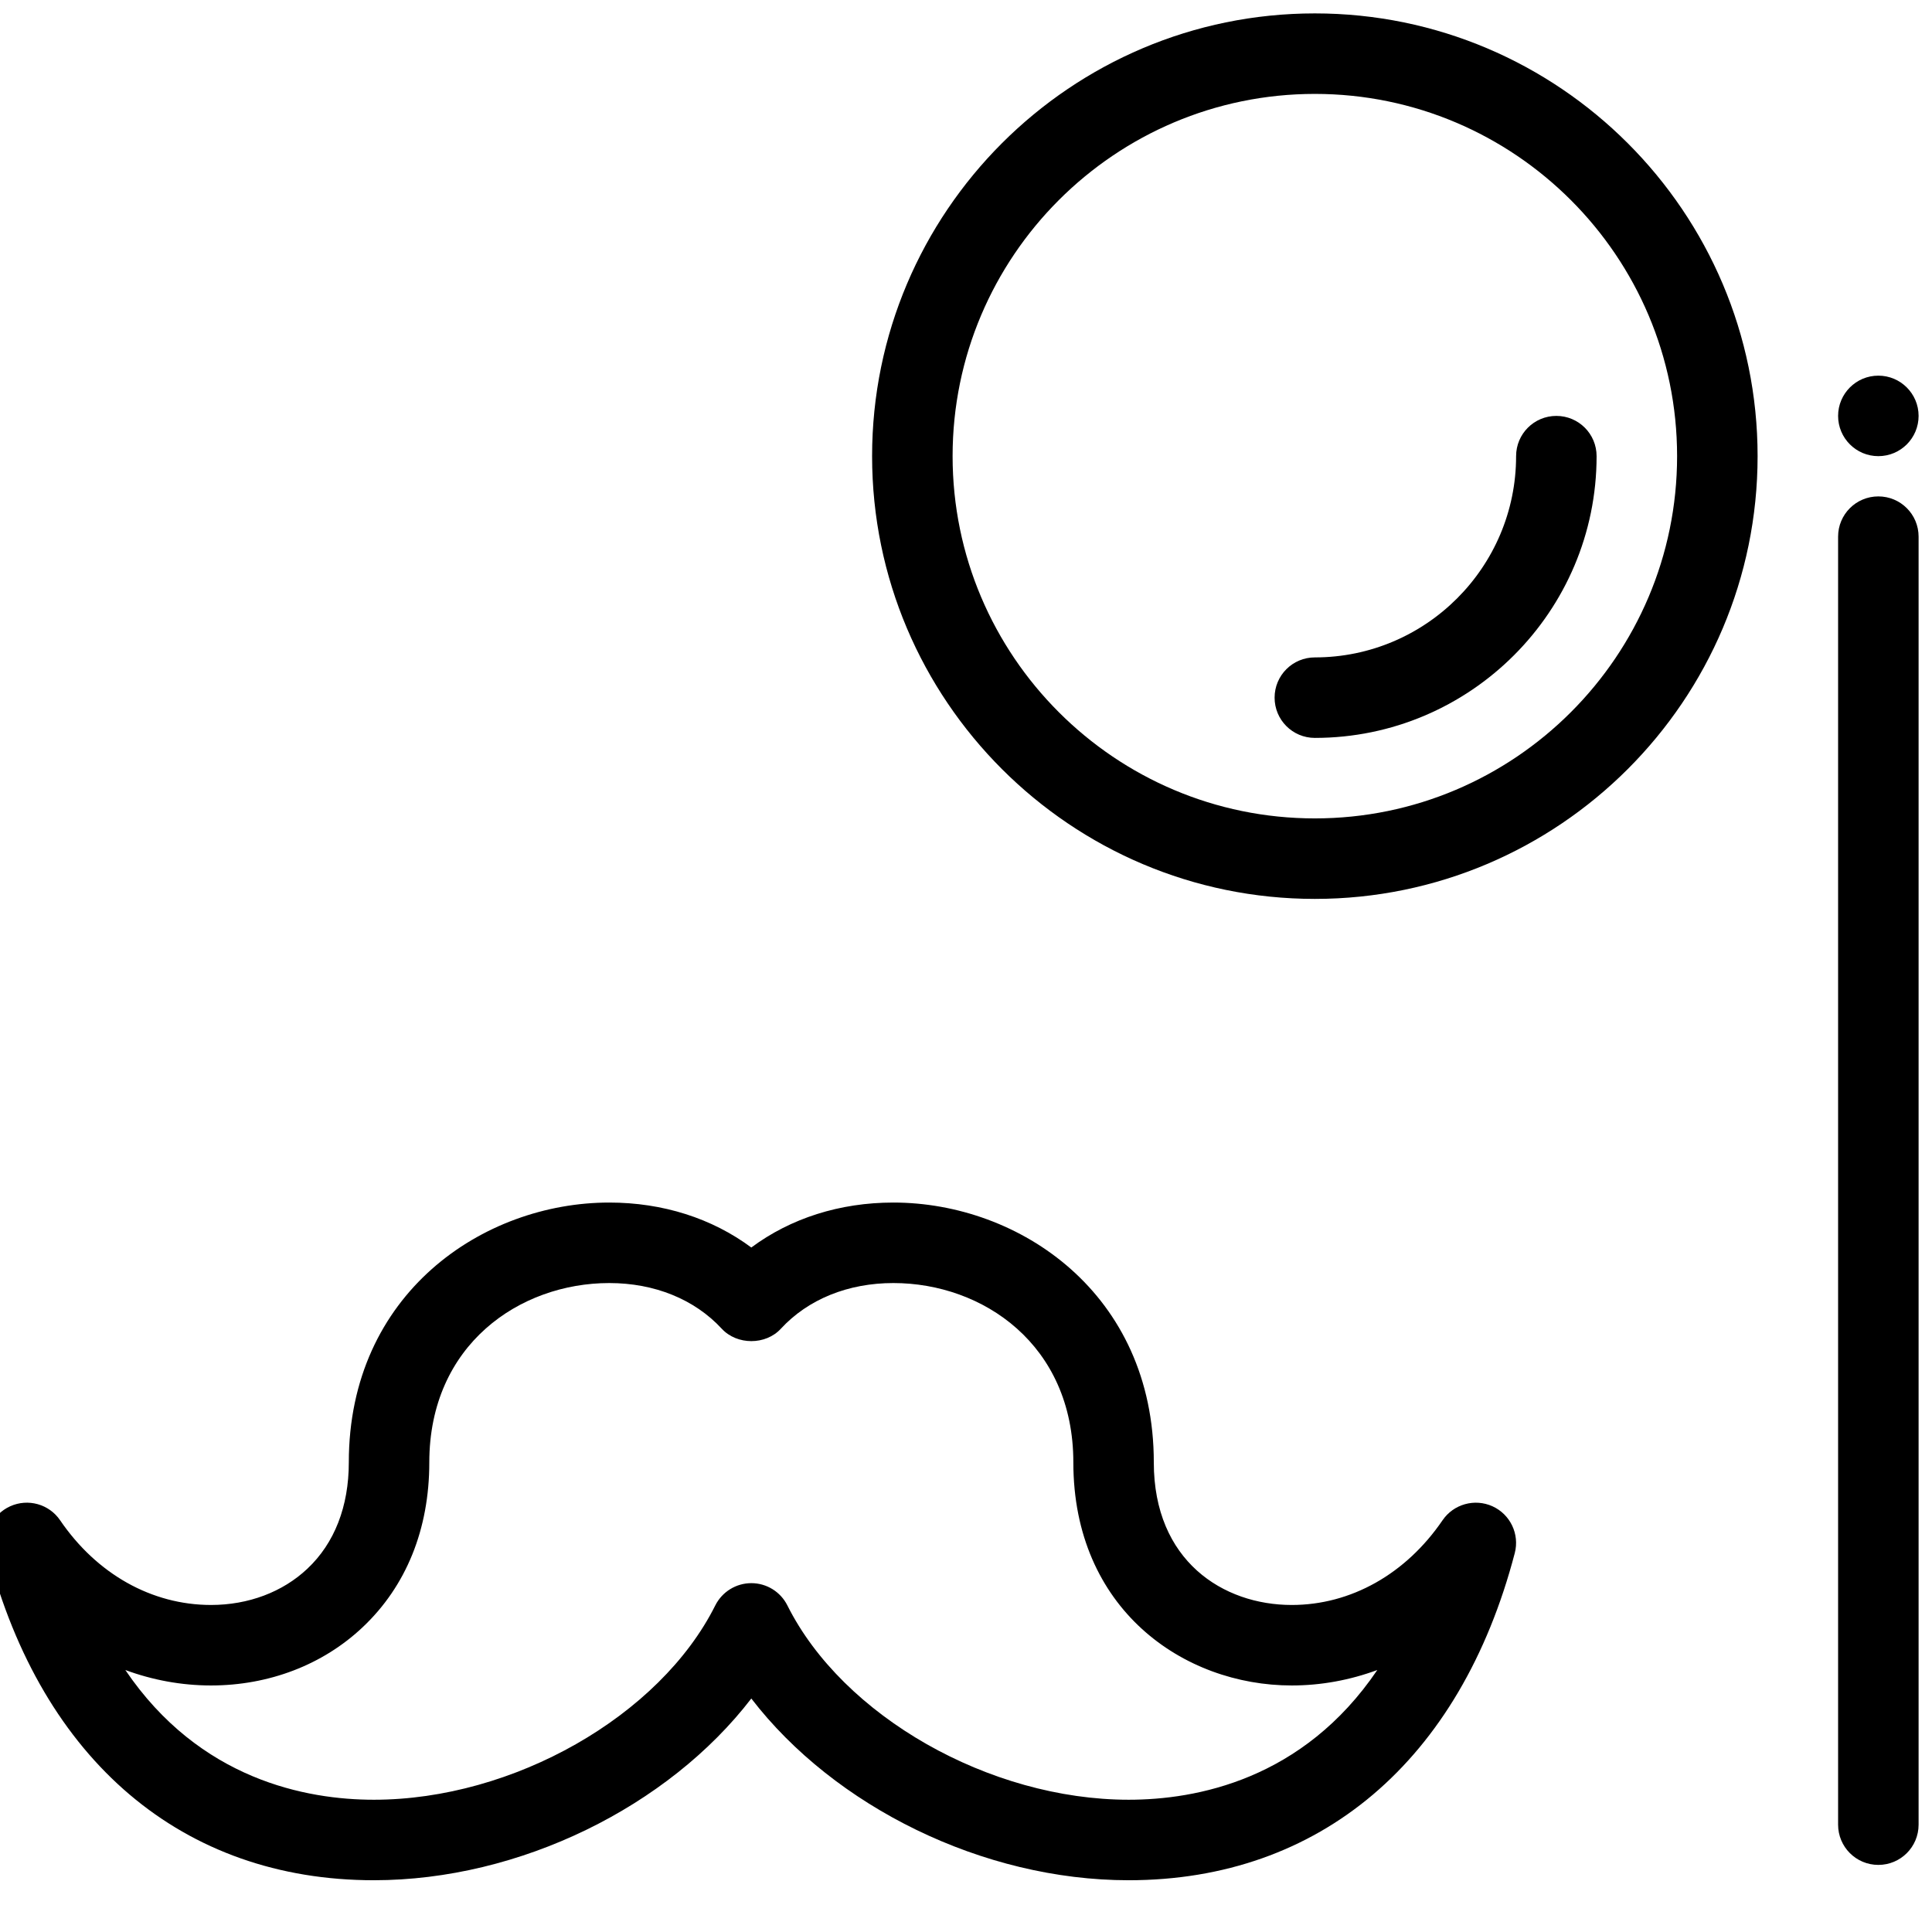 <?xml version="1.0" ?><!DOCTYPE svg  PUBLIC '-//W3C//DTD SVG 1.1//EN'  'http://www.w3.org/Graphics/SVG/1.1/DTD/svg11.dtd'><svg enable-background="new 0 0 48 48" height="48px" version="1.1" viewBox="0 0 48 48" width="48px" xml:space="preserve" xmlns="http://www.w3.org/2000/svg" xmlns:xlink="http://www.w3.org/1999/xlink"><g id="Expanded"><g><g><path d="M32.667,22.333c-6.065,0-11-4.935-11-11s4.935-11,11-11s11,4.935,11,11S38.732,22.333,32.667,22.333z M32.667,2.333     c-4.963,0-9,4.037-9,9s4.037,9,9,9s9-4.037,9-9S37.63,2.333,32.667,2.333z"/></g><g><path d="M46.667,9.333c-0.553,0-1,0.448-1,1c0,0.552,0.447,1,1,1c0.553,0,1-0.448,1-1C47.667,9.781,47.219,9.333,46.667,9.333     L46.667,9.333z"/></g><g><path d="M46.667,46.333c-0.553,0-1-0.447-1-1v-32c0-0.553,0.447-1,1-1s1,0.447,1,1v32C47.667,45.886,47.22,46.333,46.667,46.333z     "/></g><g><path d="M9.29,46.714c-4.745,0-8.24-2.963-9.591-8.128c-0.123-0.471,0.11-0.962,0.554-1.163c0.443-0.2,0.966-0.055,1.24,0.347     c0.912,1.338,2.277,2.104,3.748,2.105l0,0c0.929,0,1.78-0.32,2.396-0.901c0.674-0.634,1.029-1.547,1.029-2.641     c0-4.193,3.334-6.456,6.471-6.456c1.331,0,2.553,0.392,3.529,1.117c0.976-0.726,2.197-1.117,3.529-1.117     c3.137,0,6.471,2.263,6.471,6.456c0,2.446,1.721,3.542,3.426,3.542c1.47,0,2.836-0.768,3.748-2.105     c0.274-0.401,0.798-0.547,1.24-0.347c0.443,0.201,0.677,0.692,0.554,1.163c-1.351,5.165-4.847,8.127-9.592,8.128     c-3.624,0-7.312-1.83-9.376-4.515C16.603,44.884,12.915,46.713,9.29,46.714L9.29,46.714z M18.667,39.333     c0.379,0,0.725,0.214,0.895,0.553c1.376,2.752,5.022,4.828,8.481,4.828c1.671,0,4.327-0.492,6.176-3.223     c-0.68,0.251-1.397,0.384-2.126,0.384c-2.696,0-5.426-1.904-5.426-5.542c0-2.926-2.249-4.456-4.471-4.456     c-1.127,0-2.119,0.402-2.795,1.134c-0.377,0.412-1.09,0.411-1.469,0.001c-0.676-0.731-1.668-1.135-2.795-1.135     c-2.222,0-4.471,1.53-4.471,4.456c0,1.658-0.573,3.075-1.658,4.097c-0.988,0.932-2.327,1.445-3.768,1.445c0,0,0,0-0.001,0     c-0.728-0.001-1.445-0.133-2.125-0.384c1.849,2.73,4.504,3.223,6.176,3.223c3.459-0.001,7.105-2.076,8.481-4.828     C17.942,39.547,18.288,39.333,18.667,39.333z"/></g><g><path d="M32.667,18.333c-0.553,0-1-0.447-1-1s0.447-1,1-1c2.757,0,5-2.243,5-5c0-0.553,0.447-1,1-1s1,0.447,1,1     C39.667,15.192,36.526,18.333,32.667,18.333z"/></g></g></g></svg>